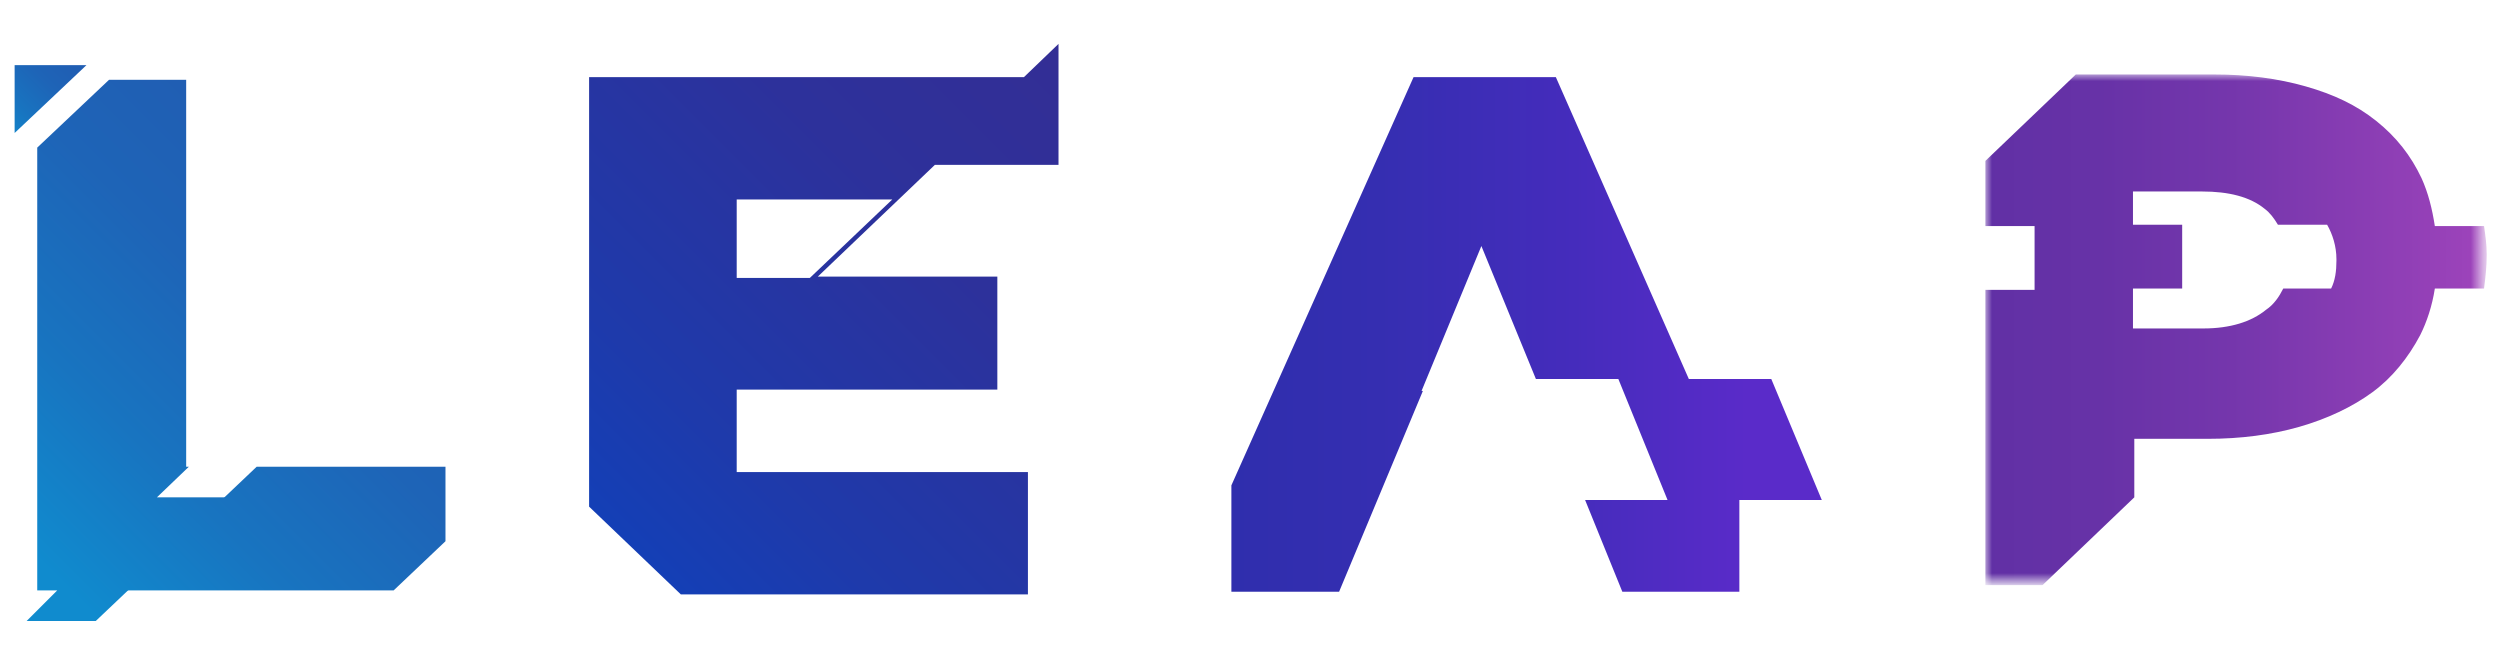 <?xml version="1.0" encoding="utf-8"?>
<!-- Generator: Adobe Illustrator 27.0.0, SVG Export Plug-In . SVG Version: 6.00 Build 0)  -->
<svg version="1.1" id="Layer_1" xmlns="http://www.w3.org/2000/svg" xmlns:xlink="http://www.w3.org/1999/xlink" x="0px" y="0px"
	 viewBox="0 0 188 50" style="enable-background:new 0 0 188 50;" xml:space="preserve">
<style type="text/css">
	.st0{fill:url(#SVGID_1_);}
	.st1{fill:url(#SVGID_00000027564625836252120450000000707982839353514917_);}
	.st2{fill:url(#SVGID_00000106112817042159729420000004515889251307521701_);}
	.st3{fill:url(#SVGID_00000165919791786831250410000017758725307103370936_);}
	.st4{fill:url(#SVGID_00000114065270855046820620000000719281542479648154_);}
	.st5{fill:#FFFFFF;filter:url(#Adobe_OpacityMaskFilter);}
	.st6{mask:url(#mask0_10415_2574_00000116921594792146401050000013278258446834945712_);}
	.st7{fill:url(#SVGID_00000075134553436016659810000018123867834172960942_);}
</style>
<g>
	<g>
		<linearGradient id="SVGID_1_" gradientUnits="userSpaceOnUse" x1="20.85" y1="13.297" x2="-7.442" y2="41.588">
			<stop  offset="0" style="stop-color:#205EB3"/>
			<stop  offset="0.231" style="stop-color:#1E64B7"/>
			<stop  offset="0.535" style="stop-color:#1874C0"/>
			<stop  offset="0.827" style="stop-color:#108BCE"/>
		</linearGradient>
		<path class="st0" d="M8.2,6l-5.4,5.1v33.3h1.5L2,46.7h5.2l9.8-9.3h-5.2l2.4-2.3H14V6H8.2z"/>
		
			<linearGradient id="SVGID_00000088121656153743364630000000631843631292506536_" gradientUnits="userSpaceOnUse" x1="35.819" y1="28.266" x2="7.527" y2="56.557">
			<stop  offset="0" style="stop-color:#205EB3"/>
			<stop  offset="0.231" style="stop-color:#1E64B7"/>
			<stop  offset="0.535" style="stop-color:#1874C0"/>
			<stop  offset="0.827" style="stop-color:#108BCE"/>
		</linearGradient>
		<path style="fill:url(#SVGID_00000088121656153743364630000000631843631292506536_);" d="M29.6,44.4l3.9-3.7v-5.6H19.3l-9.8,9.3
			H29.6z"/>
		
			<linearGradient id="SVGID_00000018229405859159520910000010802451153758161580_" gradientUnits="userSpaceOnUse" x1="4.584" y1="4.097" x2="-2.043" y2="10.725">
			<stop  offset="0" style="stop-color:#205EB3"/>
			<stop  offset="0.231" style="stop-color:#1E64B7"/>
			<stop  offset="0.535" style="stop-color:#1874C0"/>
			<stop  offset="0.827" style="stop-color:#108BCE"/>
		</linearGradient>
		<path style="fill:url(#SVGID_00000018229405859159520910000010802451153758161580_);" d="M1.1,4.9v5.1l5.4-5.1H1.1z"/>
	</g>
	
		<linearGradient id="SVGID_00000143617367345205369130000007054177133734206871_" gradientUnits="userSpaceOnUse" x1="80.864" y1="5.157" x2="44.803" y2="41.218">
		<stop  offset="0" style="stop-color:#332E95"/>
		<stop  offset="0.327" style="stop-color:#2D319B"/>
		<stop  offset="0.757" style="stop-color:#1E3AAB"/>
		<stop  offset="1" style="stop-color:#1240B8"/>
	</linearGradient>
	<path style="fill:url(#SVGID_00000143617367345205369130000007054177133734206871_);" d="M77.3,44.7v-9.2H55.4v-6.2H75v-8.5H61.5
		l8.8-8.4h9.3V3.3L77,5.8H44.3v32.3l6.9,6.6L77.3,44.7L77.3,44.7z M55.4,15h11.7l-6.2,5.9h-5.5V15z"/>
	
		<linearGradient id="SVGID_00000142135131965325799970000012478291406769657006_" gradientUnits="userSpaceOnUse" x1="92.61" y1="25.119" x2="137.257" y2="25.119">
		<stop  offset="0" style="stop-color:#2F2EAD"/>
		<stop  offset="0.249" style="stop-color:#352EB1"/>
		<stop  offset="0.578" style="stop-color:#452CBC"/>
		<stop  offset="0.868" style="stop-color:#5A2BC9"/>
	</linearGradient>
	<path style="fill:url(#SVGID_00000142135131965325799970000012478291406769657006_);" d="M133.2,28.5H127l-10-22.7h-10.7L92.6,36.5
		v8h8.1l6.3-15.1h-0.1l4.5-10.9l0,0.1l0-0.1l4.1,10h6.2l3.7,9.1h-6.2l2.8,6.9h8.8v-6.8l0-0.1h6.2L133.2,28.5z"/>
	<defs>
		<filter id="Adobe_OpacityMaskFilter" filterUnits="userSpaceOnUse" x="149.3" y="5.6" width="37.6" height="38.4">
			<feColorMatrix  type="matrix" values="1 0 0 0 0  0 1 0 0 0  0 0 1 0 0  0 0 0 1 0"/>
		</filter>
	</defs>
	
		<mask maskUnits="userSpaceOnUse" x="149.3" y="5.6" width="37.6" height="38.4" id="mask0_10415_2574_00000116921594792146401050000013278258446834945712_">
		<path class="st5" d="M189.1-3.3H1.1v50h188V-3.3z"/>
	</mask>
	<g class="st6">
		
			<linearGradient id="SVGID_00000025404940083744250410000017610988140482388365_" gradientUnits="userSpaceOnUse" x1="149.301" y1="24.768" x2="186.95" y2="24.768">
			<stop  offset="0" style="stop-color:#6130A5"/>
			<stop  offset="0.228" style="stop-color:#6732A7"/>
			<stop  offset="0.53" style="stop-color:#7737AD"/>
			<stop  offset="0.871" style="stop-color:#9340B7"/>
			<stop  offset="1" style="stop-color:#9F44BB"/>
		</linearGradient>
		<path style="fill:url(#SVGID_00000025404940083744250410000017610988140482388365_);" d="M182,25.2c0.5-1,0.9-2.2,1.1-3.5h3.7
			c0.1-0.8,0.2-1.6,0.2-2.5v-0.1c0-0.7-0.1-1.4-0.2-2.1h-3.7c-0.2-1.3-0.5-2.5-1-3.6c-0.8-1.7-1.9-3.1-3.4-4.3
			c-1.5-1.2-3.2-2-5.3-2.6c-2.1-0.6-4.4-0.9-6.9-0.9h-10.4l-6.8,6.5v4.9h3.7v4.8h-3.7V44h4.3l6.9-6.6V33h5.5c2.5,0,4.8-0.3,6.9-0.9
			c2.1-0.6,4-1.5,5.5-2.6S181.1,26.9,182,25.2 M171.7,21.7c-0.3,0.6-0.7,1.2-1.3,1.6c-1.1,0.9-2.7,1.4-4.7,1.4h-5.3v-3h3.7v-4.8
			h-3.7v-2.5h5.2c2,0,3.6,0.4,4.7,1.3c0.4,0.3,0.7,0.7,1,1.2h3.7c0.4,0.7,0.7,1.6,0.7,2.6v0.1c0,0.8-0.1,1.5-0.4,2.1H171.7z"/>
	</g>
</g>
</svg>
